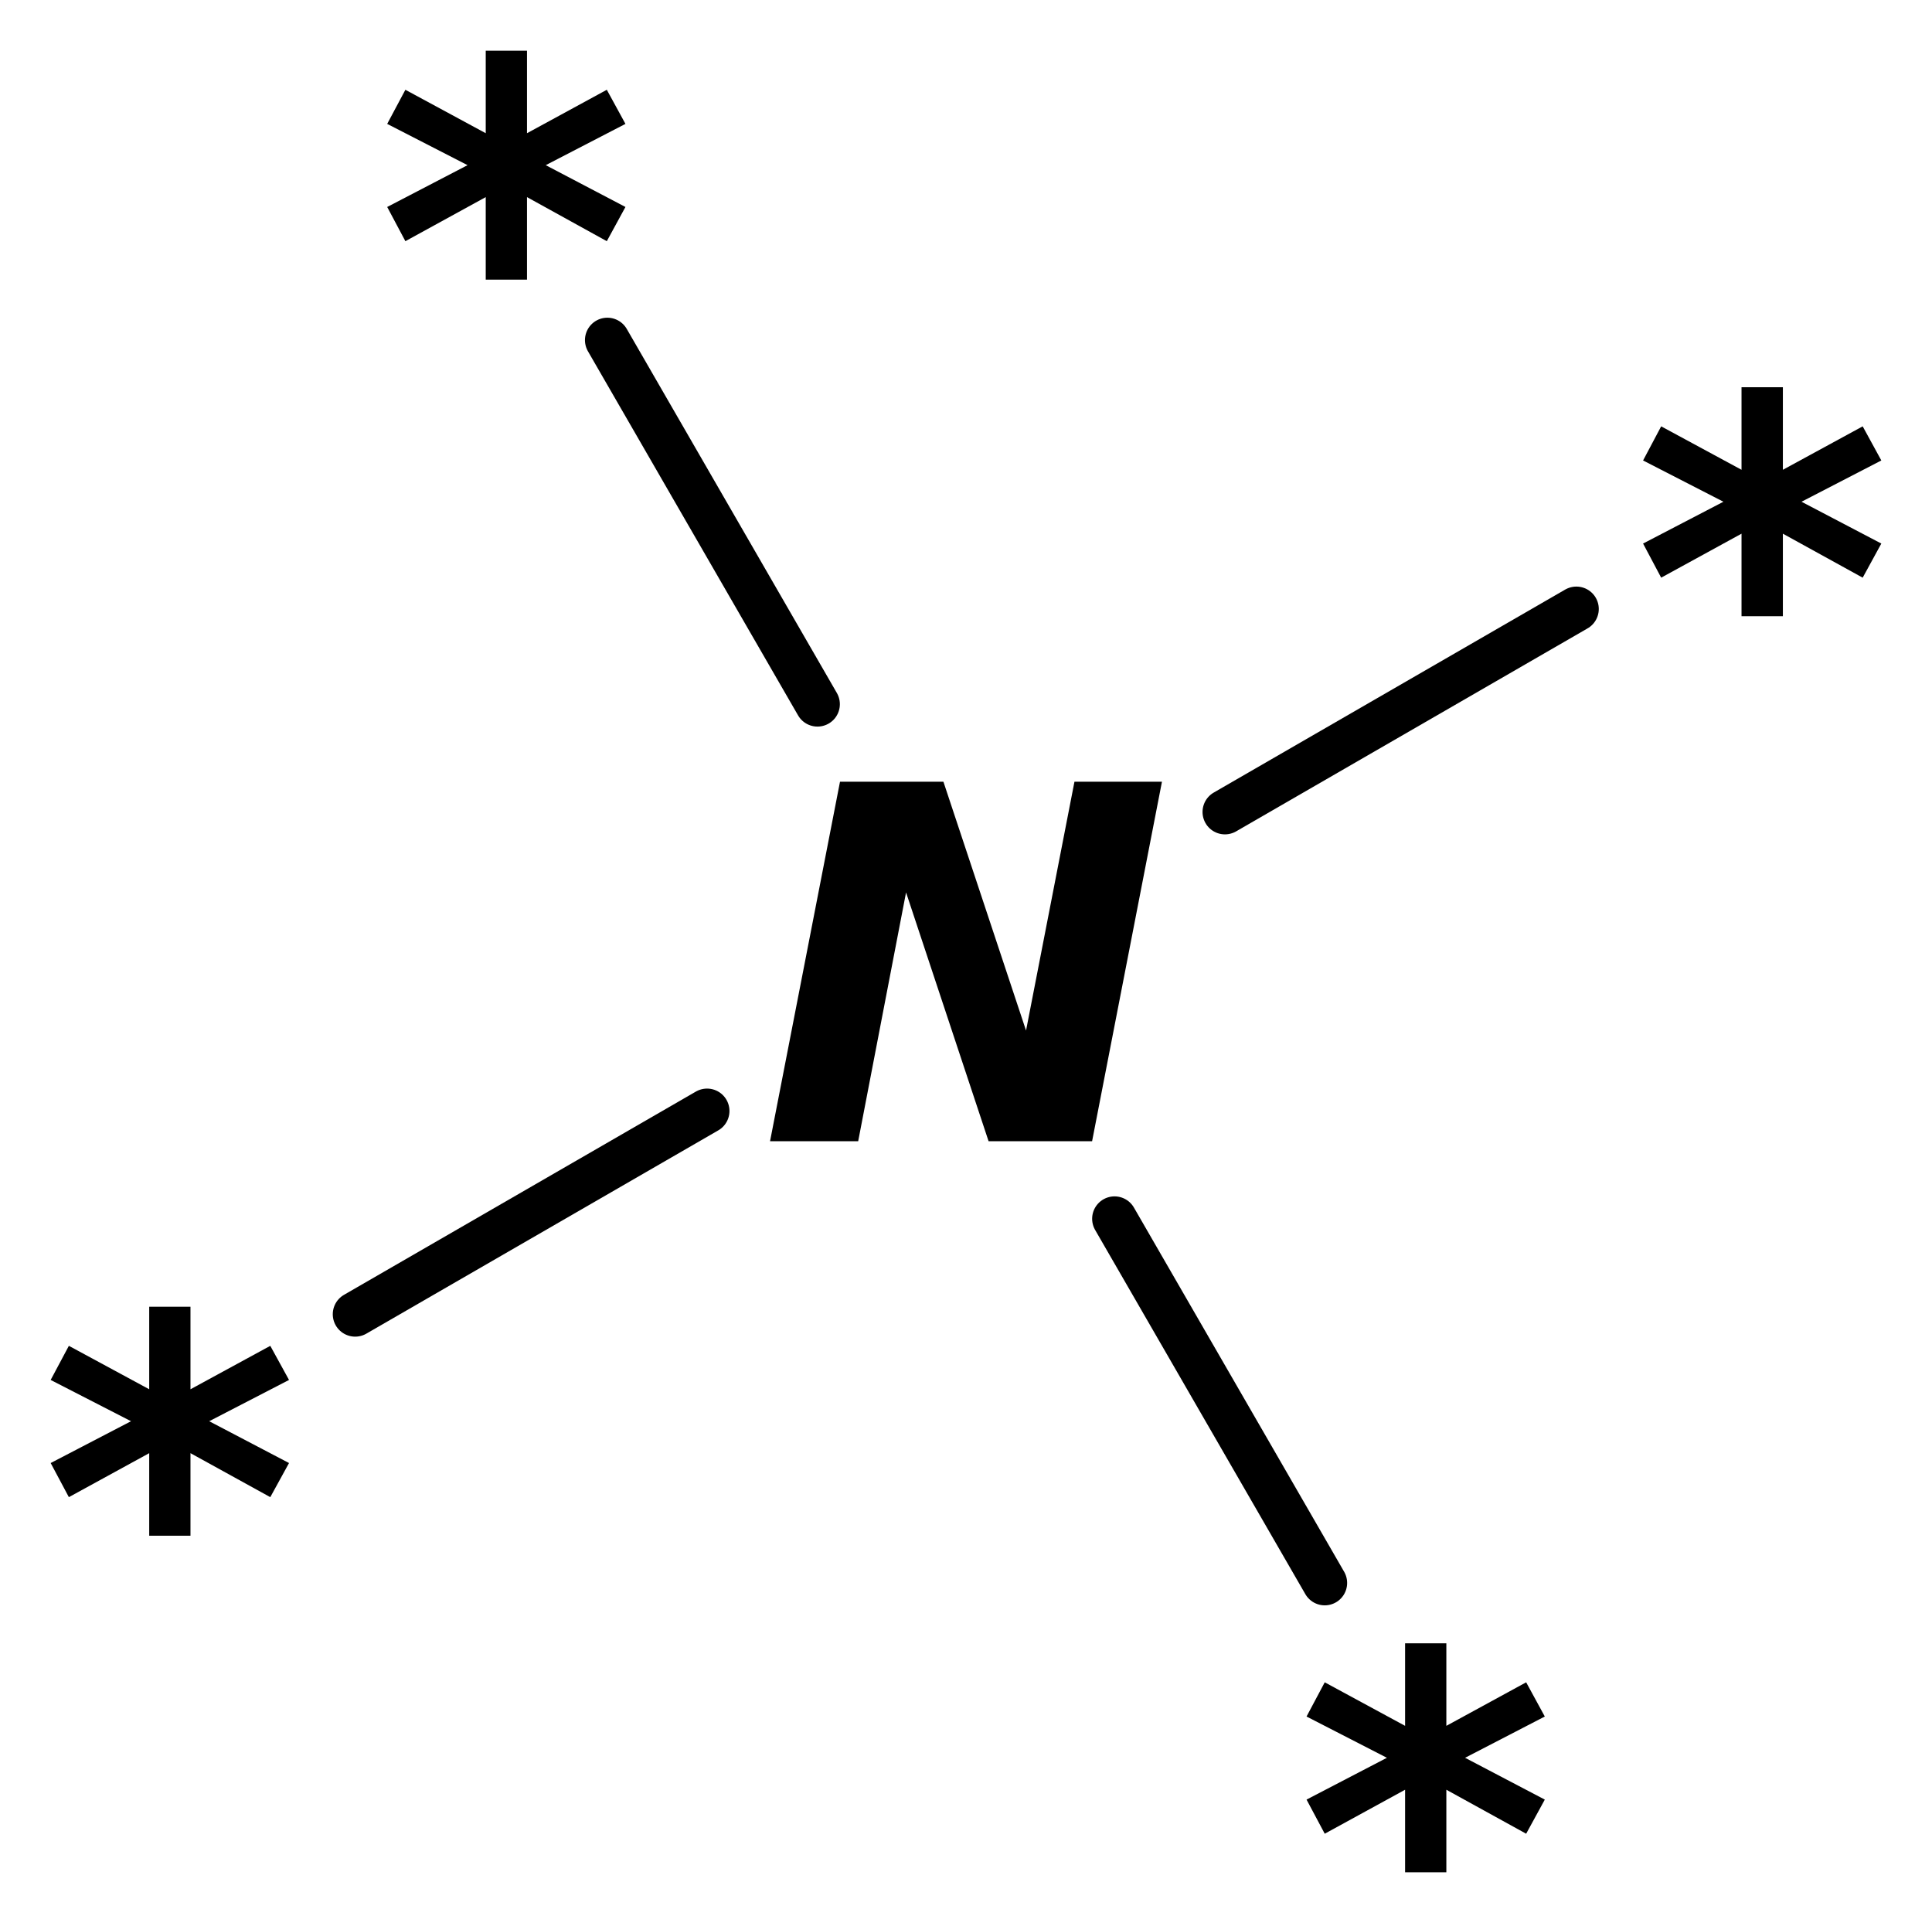 <?xml version='1.0' encoding='UTF-8'?>
<!DOCTYPE svg PUBLIC "-//W3C//DTD SVG 1.1//EN" "http://www.w3.org/Graphics/SVG/1.1/DTD/svg11.dtd">
<svg version='1.2' xmlns='http://www.w3.org/2000/svg' xmlns:xlink='http://www.w3.org/1999/xlink' width='21.351mm' height='21.248mm' viewBox='0 0 21.351 21.248'>
  <desc>Generated by the Chemistry Development Kit (http://github.com/cdk)</desc>
  <g stroke-linecap='round' stroke-linejoin='round' stroke='#000000' stroke-width='.495' fill='#000000'>
    <rect x='.0' y='.0' width='22.0' height='22.0' fill='#FFFFFF' stroke='none'/>
    <g id='mol1' class='mol'>
      <line id='mol1bnd1' class='bond' x1='3.925' y1='14.522' x2='7.814' y2='12.276'/>
      <line id='mol1bnd2' class='bond' x1='12.317' y1='13.467' x2='14.64' y2='17.491'/>
      <line id='mol1bnd3' class='bond' x1='13.537' y1='8.972' x2='17.421' y2='6.729'/>
      <line id='mol1bnd4' class='bond' x1='9.034' y1='7.781' x2='6.712' y2='3.758'/>
      <path id='mol1atm1' class='atom' d='M3.194 15.248l-.882 .456l.882 .462l-.207 .377l-.882 -.486v.912h-.456v-.912l-.888 .486l-.201 -.377l.888 -.462l-.888 -.456l.201 -.377l.888 .48v-.912h.456v.912l.882 -.48l.207 .377z' stroke='none'/>
      <path id='mol1atm2' class='atom' d='M9.283 8.638h1.143l.913 2.749l.535 -2.749h.967l-.772 3.972h-1.144l-.912 -2.749l-.529 2.749h-.974l.773 -3.972z' stroke='none'/>
      <path id='mol1atm3' class='atom' d='M17.072 18.967l-.881 .456l.881 .462l-.206 .377l-.882 -.486v.912h-.456v-.912l-.888 .486l-.201 -.377l.888 -.462l-.888 -.456l.201 -.378l.888 .481v-.912h.456v.912l.882 -.481l.206 .378z' stroke='none'/>
      <path id='mol1atm4' class='atom' d='M20.791 5.088l-.882 .456l.882 .462l-.206 .377l-.882 -.486v.912h-.457v-.912l-.888 .486l-.2 -.377l.888 -.462l-.888 -.456l.2 -.377l.888 .48v-.912h.457v.912l.882 -.48l.206 .377z' stroke='none'/>
      <path id='mol1atm5' class='atom' d='M6.912 1.369l-.881 .456l.881 .462l-.206 .378l-.882 -.487v.912h-.456v-.912l-.888 .487l-.201 -.378l.888 -.462l-.888 -.456l.201 -.377l.888 .48v-.912h.456v.912l.882 -.48l.206 .377z' stroke='none'/>
    </g>
  </g>
</svg>
